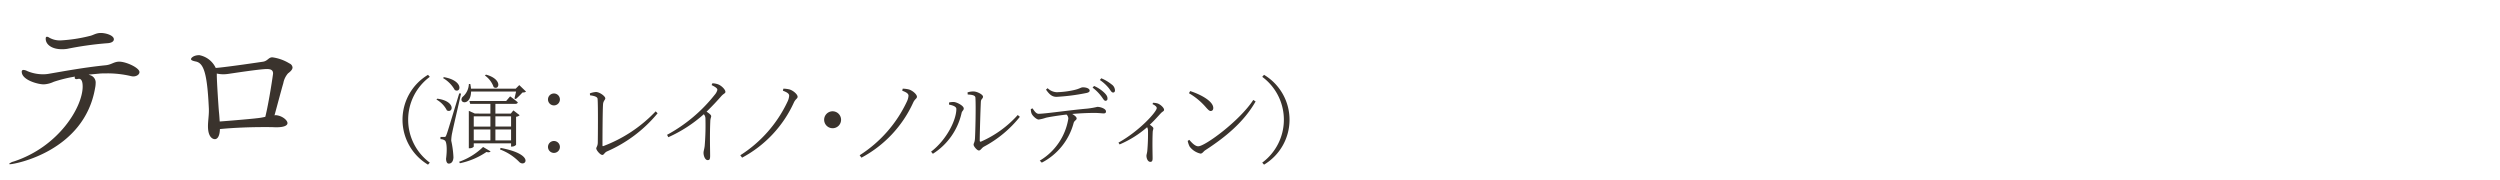 <svg xmlns="http://www.w3.org/2000/svg" width="416" height="30" viewBox="0 0 416 30">
  <g id="modal_chara-cast_name4_pc" transform="translate(-4702.988 -7278.269)">
    <path id="パス_5562" data-name="パス 5562" d="M937.734,1645.582l.24.092a1.272,1.272,0,0,1,.93,1.349,4.143,4.143,0,0,1-.09.779c-1.8,10.561-13.379,12.69-14.159,12.69-.12,0-.151-.029-.151-.061a1.626,1.626,0,0,1,.75-.388c7.531-2.461,11.49-9.09,11.49-12.481,0-.779-.18-1.289-.629-1.289-.061,0-.121.029-.181.029a.583.583,0,0,1-.21.03c-.239,0-.3-.119-.3-.239a.385.385,0,0,1,.03-.181,22.633,22.633,0,0,0-3.54.871,4.32,4.32,0,0,1-1.65.42c-.96,0-3.659-.721-3.659-2.1a.269.269,0,0,1,.3-.3,1.463,1.463,0,0,1,.6.18,6.7,6.7,0,0,0,2.731.541,5.207,5.207,0,0,0,.75-.06c2.639-.45,6-1.08,9.569-1.44.99-.09,1.38-.6,2.28-.6,1.14,0,3.36,1.019,3.36,1.738,0,.39-.451.721-1.05.721a1.994,1.994,0,0,1-.39-.061,16.957,16.957,0,0,0-3.9-.449c-.42,0-.81,0-1.23.029Zm3.03-5.219a55.086,55.086,0,0,0-6.6.93,5.155,5.155,0,0,1-.929.06c-1.531,0-2.641-.72-2.641-1.74,0-.24.061-.33.21-.33a.554.554,0,0,1,.33.119,3.549,3.549,0,0,0,2.04.481,25.34,25.34,0,0,0,4.68-.719c.66-.121,1.05-.512,1.92-.512.81,0,2.16.391,2.16,1.051,0,.359-.39.631-1.17.66" transform="translate(3780 5645.104)" fill="#3a332d"/>
    <path id="パス_5563" data-name="パス 5563" d="M959.576,1654.792c-.061,1.08-.42,1.529-.841,1.529-.06,0-1.14,0-1.14-2.16,0-.84.151-1.68.151-2.549v-.3c-.271-6.029-.87-7.679-2.22-7.919-.57-.12-.75-.241-.75-.389,0-.211.449-.66,1.38-.66a3.788,3.788,0,0,1,2.729,2.129c1.92-.151,7.53-.991,7.92-1.049.75-.151.87-.721,1.5-.721a7.293,7.293,0,0,1,2.85,1.02.814.814,0,0,1,.51.66c0,.269-.18.57-.75.99a3.4,3.4,0,0,0-.78,1.619c-.27.9-1.08,3.961-1.47,5.371a.935.935,0,0,1,.24-.031c1.05.09,1.92.84,1.92,1.32,0,.36-.48.69-1.83.69h-.24c-.51-.03-1.14-.03-1.86-.03-2.1,0-4.92.09-7.319.331Zm-.511-9.211v.121c0,1.049.3,5.58.36,6.119.06.571.09,1.08.12,1.561,1.741-.121,5.82-.481,6.15-.541a9.546,9.546,0,0,0,1.44-.239c.6-2.371,1.29-7.05,1.29-7.2,0-.478-.24-.75-1.02-.75-1.17,0-5.789.721-6.449.811a5.329,5.329,0,0,1-.781.06,4.663,4.663,0,0,1-1.11-.121Z" transform="translate(3780 5645.104)" fill="#3a332d"/>
    <path id="パス_5564" data-name="パス 5564" d="M994.208,1645.615l.3.336a8.874,8.874,0,0,0,0,14.277l-.3.336a8.706,8.706,0,0,1,0-14.949" transform="translate(3780 5645.104)" fill="#3a332d"/>
    <path id="パス_5565" data-name="パス 5565" d="M995.754,1649.584c3.121.416,2.64,2.482,1.6,1.953a4.3,4.3,0,0,0-1.745-1.809Zm3.953-.848c-.448,2.018-1.313,5.682-1.456,6.434a6.914,6.914,0,0,0-.177,1.41,15.71,15.71,0,0,1,.368,2.767c-.031.641-.3,1.041-.784,1.041-.271,0-.432-.3-.448-.8.208-1.553.112-2.817-.192-3.041a1.185,1.185,0,0,0-.736-.225v-.367h.64c.176,0,.224-.016.352-.352.208-.56.208-.56,2.129-6.9ZM996.842,1646c3.345.576,2.865,2.72,1.825,2.144a5.27,5.27,0,0,0-1.953-1.986Zm2.546,14.084a10.884,10.884,0,0,0,3.985-2.465l1.248.736c-.1.145-.32.194-.689.1a12.262,12.262,0,0,1-4.417,1.873Zm11.124-11.684c-.113.127-.3.145-.592.16a12.072,12.072,0,0,1-1.1,1.088l-.224-.1c.064-.255.175-.752.272-1.152h-7.491c-.048,2.481-2.193,1.969-1.44.912a2.94,2.94,0,0,0,1.072-2.16h.24c.048.287.1.527.112.768h7.443l.592-.592Zm-5.923,3.666v-1.617h-3.362l-.128-.481h6.116l.656-.767s.768.543,1.28.992c-.048.176-.192.256-.416.256h-3.313v1.617h2.56l.433-.529,1.04.8a.934.934,0,0,1-.592.255v4.674a.966.966,0,0,1-.721.289h-.112v-.545h-6.21v.528c0,.08-.272.3-.688.3H1001v-6.226l1.009.449Zm-2.769,2.16h2.769v-1.7h-2.769Zm0,2.305h2.769v-1.824h-2.769Zm2.032-10.949c2.834.769,2.194,2.689,1.282,2.082a3.979,3.979,0,0,0-1.457-1.938Zm1.57,8.644h2.608v-1.7h-2.608Zm2.608.481h-2.608v1.824h2.608Zm-1.744,3.072c5.762,1.072,4.161,3.234,3.153,2.385a8.7,8.7,0,0,0-3.249-2.129Z" transform="translate(3780 5645.104)" fill="#3a332d"/>
    <path id="パス_5566" data-name="パス 5566" d="M1015.165,1648.72a.992.992,0,0,1,0,1.984.992.992,0,1,1,0-1.984m0,7.906a.992.992,0,0,1,0,1.984.992.992,0,1,1,0-1.984" transform="translate(3780 5645.104)" fill="#3a332d"/>
    <path id="パス_5567" data-name="パス 5567" d="M1021.147,1648.7a3.522,3.522,0,0,1,1.009-.225c.592,0,1.552.688,1.552,1.057,0,.24-.3.383-.368.912-.08.9-.1,5.458-.1,6.9,0,.129.032.161.144.129a23.282,23.282,0,0,0,8.707-5.78l.321.322a22.58,22.58,0,0,1-8.4,6.336c-.48.225-.512.594-.8.594-.351,0-1.007-.784-1.007-1.089,0-.192.255-.4.255-.992.016-.9.065-6.036-.032-7.234-.015-.226-.191-.466-1.264-.61Z" transform="translate(3780 5645.104)" fill="#3a332d"/>
    <path id="パス_5568" data-name="パス 5568" d="M1041.534,1647.023a3.081,3.081,0,0,1,.944.176c.561.209,1.217.865,1.217,1.248,0,.273-.256.24-.7.736-.576.656-1.361,1.522-2.434,2.563.416.271.769.543.769.752,0,.175-.128.382-.144.767-.112,2.369-.032,4.85-.032,5.842,0,.576-.112.7-.4.7-.464,0-.7-.752-.7-1.217,0-.287.128-.592.192-1.119a41.55,41.55,0,0,0,.128-4.562,1.085,1.085,0,0,0-.272-.737,22.9,22.9,0,0,1-5.907,3.826l-.208-.4a25.64,25.64,0,0,0,7.94-6.676,1.916,1.916,0,0,0,.431-.8c0-.239-.223-.432-.96-.8Z" transform="translate(3780 5645.104)" fill="#3a332d"/>
    <path id="パス_5569" data-name="パス 5569" d="M1053.262,1648.255l.08-.336a4.625,4.625,0,0,1,.944.111c.608.129,1.424.817,1.424,1.233,0,.3-.3.336-.592.9a19.6,19.6,0,0,1-8.643,9.237l-.3-.4a21.349,21.349,0,0,0,7.875-8.963,2.708,2.708,0,0,0,.256-.929c0-.368-.336-.577-1.04-.848" transform="translate(3780 5645.104)" fill="#3a332d"/>
    <path id="パス_5570" data-name="パス 5570" d="M1061.533,1654.5a1.408,1.408,0,1,1,1.409-1.408,1.4,1.4,0,0,1-1.409,1.408" transform="translate(3780 5645.104)" fill="#3a332d"/>
    <path id="パス_5571" data-name="パス 5571" d="M1073.119,1648.255l.08-.336a4.625,4.625,0,0,1,.944.111c.608.129,1.424.817,1.424,1.233,0,.3-.3.336-.592.9a19.6,19.6,0,0,1-8.643,9.237l-.3-.4a21.348,21.348,0,0,0,7.875-8.963,2.709,2.709,0,0,0,.256-.929c0-.368-.336-.577-1.04-.848" transform="translate(3780 5645.104)" fill="#3a332d"/>
    <path id="パス_5572" data-name="パス 5572" d="M1080.908,1650.575v-.351a2.756,2.756,0,0,1,.864-.08c.512.064,1.584.625,1.584,1.072,0,.32-.288.385-.368.785a10.806,10.806,0,0,1-4.77,6.754l-.3-.352c2.576-1.953,4.209-5.265,4.209-7.107,0-.481-.865-.656-1.216-.721m3.073-2.031a2.882,2.882,0,0,1,.992-.16c.609,0,1.584.512,1.584.863s-.3.336-.351.8c-.048.687-.193,5.266-.193,6.482,0,.209.1.241.225.192a17.774,17.774,0,0,0,6.1-4.418l.353.3a19.145,19.145,0,0,1-5.971,4.963c-.383.207-.559.641-.847.641-.305,0-.881-.689-.881-.961s.176-.336.224-.977c.064-.927.176-5.3.08-6.835-.016-.383-.448-.5-1.281-.543Z" transform="translate(3780 5645.104)" fill="#3a332d"/>
    <path id="パス_5573" data-name="パス 5573" d="M1094.811,1651.2c.273.431.609.9.992.9,1.1,0,5.027-.592,8.132-.865a14,14,0,0,0,1.649-.287c.56,0,1.44.32,1.44.752,0,.191-.063.336-.4.336-.239,0-.8-.08-1.552-.08-.705,0-2.145.033-3.666.175.384.225.736.5.736.737,0,.289-.368.336-.5.752a10.438,10.438,0,0,1-5.3,6.611l-.337-.336a9.947,9.947,0,0,0,4.754-6.994.946.946,0,0,0-.3-.674c-1.409.16-2.961.418-3.426.529a6.765,6.765,0,0,1-1.2.3c-.336.016-1.04-.594-1.2-1.025a1.991,1.991,0,0,1-.113-.721Zm2.5-3.362a2.322,2.322,0,0,0,1.505.672,14.92,14.92,0,0,0,2.849-.351c.976-.209,1.169-.465,1.52-.465.609,0,1.121.225,1.121.545,0,.207-.192.351-.7.431a33.673,33.673,0,0,1-4.818.61c-.769,0-1.217-.449-1.745-1.2Zm7.732-.369a5.792,5.792,0,0,1,1.7,1.121c.385.385.544.657.528.993a.32.32,0,0,1-.352.353c-.239-.017-.384-.385-.72-.8a7.23,7.23,0,0,0-1.408-1.392Zm1.2-1.279a6.978,6.978,0,0,1,1.7,1.008,1.263,1.263,0,0,1,.577.992c0,.256-.128.385-.336.369-.272-.015-.416-.4-.752-.8a6.878,6.878,0,0,0-1.425-1.281Z" transform="translate(3780 5645.104)" fill="#3a332d"/>
    <path id="パス_5574" data-name="パス 5574" d="M1114.846,1650.273a2.688,2.688,0,0,1,.784.111c.481.176,1.057.721,1.057,1.041,0,.256-.208.241-.545.592-.464.5-1.025,1.152-1.824,1.9.32.225.591.432.591.61,0,.16-.1.32-.112.623-.079,1.777-.015,3.617-.015,4.338,0,.465-.113.609-.384.609-.416,0-.641-.576-.641-1.01,0-.207.112-.447.145-.863a32.12,32.12,0,0,0,.111-3.361,1.132,1.132,0,0,0-.144-.53,17.218,17.218,0,0,1-4.578,2.866l-.192-.3c3.521-1.953,6.371-5.154,6.371-5.748,0-.256-.353-.5-.7-.656Z" transform="translate(3780 5645.104)" fill="#3a332d"/>
    <path id="パス_5575" data-name="パス 5575" d="M1131.537,1649.793l.384.256c-1.937,3.392-4.946,5.89-8.4,8.13-.255.161-.448.545-.768.545a3.125,3.125,0,0,1-1.809-1.168,3.5,3.5,0,0,1-.32-.945l.257-.176c.5.576,1.008,1.073,1.5,1.073,1.121,0,6.883-4.227,9.156-7.715m-10.5-1.473c1.744.561,3.841,1.68,3.841,2.816,0,.321-.176.5-.432.5-.208,0-.385-.161-.8-.624a11.076,11.076,0,0,0-2.816-2.337Z" transform="translate(3780 5645.104)" fill="#3a332d"/>
    <path id="パス_5576" data-name="パス 5576" d="M1133.323,1645.615a8.706,8.706,0,0,1,0,14.949l-.3-.336a8.876,8.876,0,0,0,0-14.277Z" transform="translate(3780 5645.104)" fill="#3a332d"/>
    <rect id="長方形_443" data-name="長方形 443" width="416" height="30" transform="translate(4702.988 7278.269)" fill="none"/>
  </g>
</svg>
